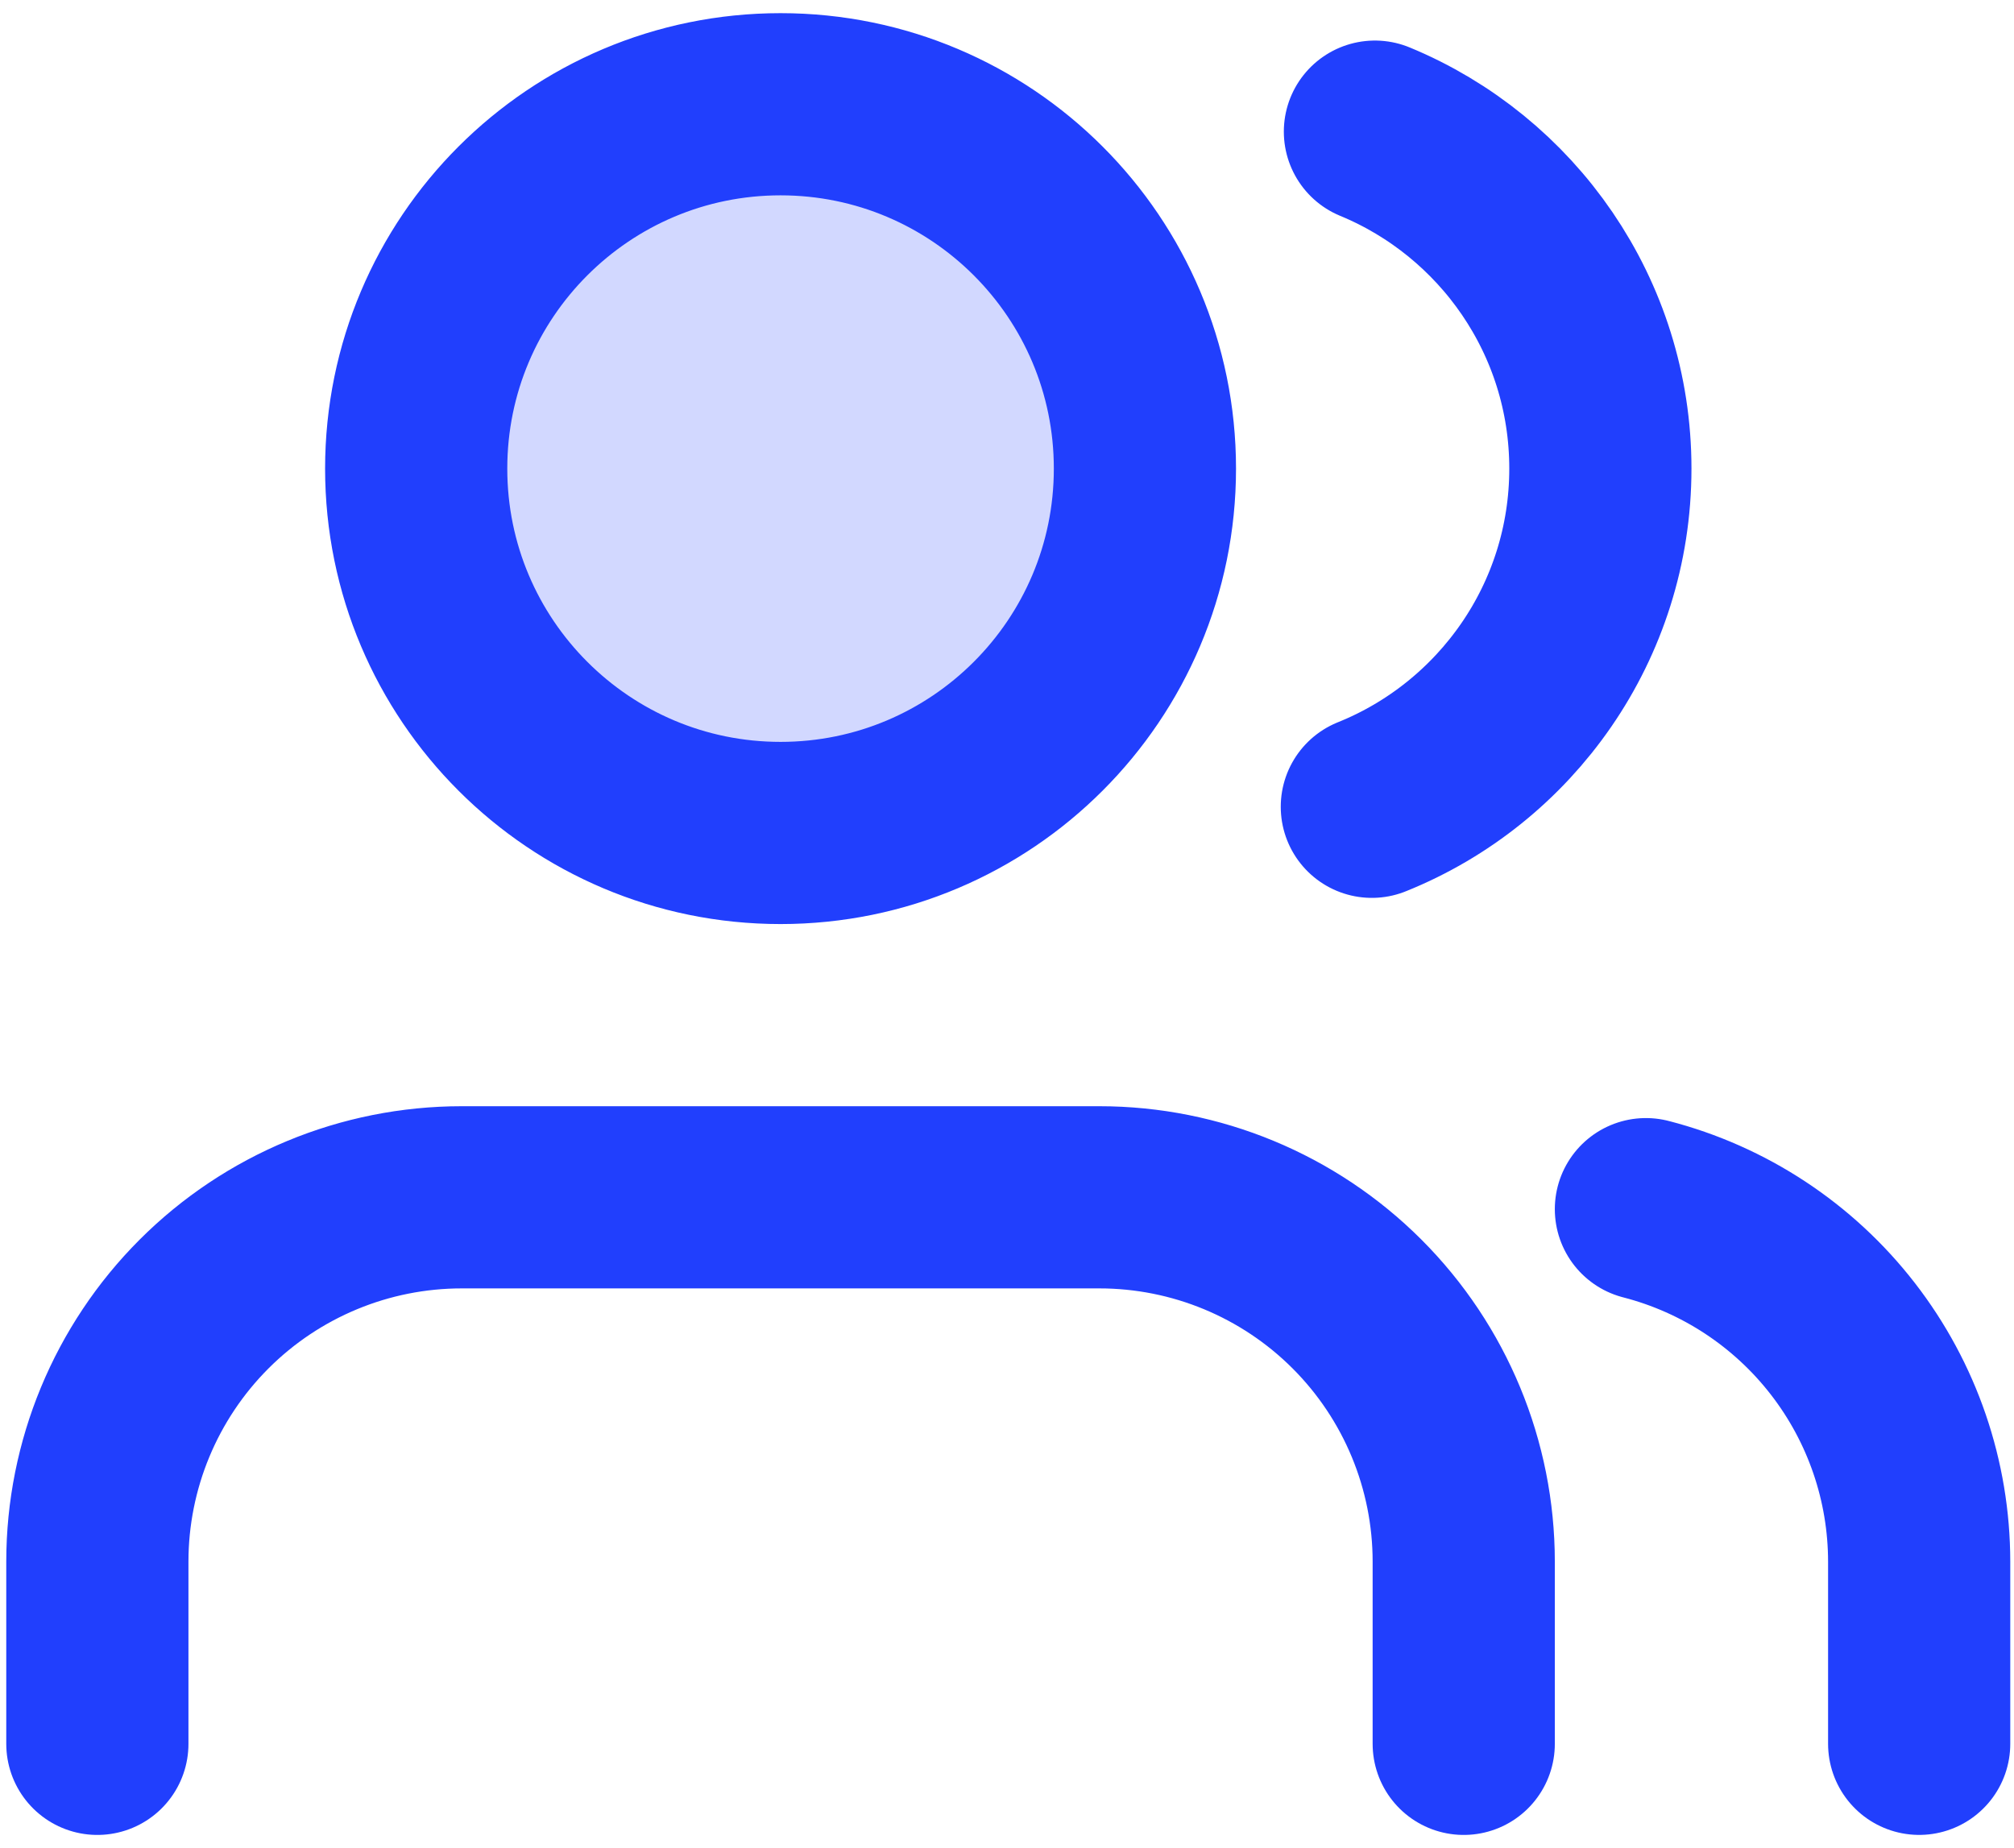 <svg width="85" height="78" viewBox="0 0 85 78" fill="none" xmlns="http://www.w3.org/2000/svg">
<g filter="url(#filter0_i_1531_23151)">
<ellipse cx="33" cy="19.5" rx="13" ry="13.5" fill="#213FFF" fill-opacity="0.2"/>
</g>
<path d="M61.776 73.6V65.911C61.776 61.833 60.156 57.921 57.272 55.037C54.388 52.153 50.477 50.533 46.398 50.533H19.487C15.409 50.533 11.497 52.153 8.613 55.037C5.73 57.921 4.109 61.833 4.109 65.911V73.6M58.028 5.556C63.612 7.861 67.543 13.36 67.543 19.777C67.543 26.244 63.552 31.778 57.898 34.051M80.998 73.599V65.911C80.996 62.503 79.862 59.193 77.774 56.501C75.687 53.808 72.764 51.884 69.465 51.033M48.321 19.778C48.321 28.271 41.436 35.156 32.943 35.156C24.45 35.156 17.565 28.271 17.565 19.778C17.565 11.285 24.45 4.4 32.943 4.4C41.436 4.4 48.321 11.285 48.321 19.778Z" stroke="#213FFD" stroke-width="7.689" stroke-linecap="round" stroke-linejoin="round"/>
<defs>
<filter id="filter0_i_1531_23151" x="20" y="6" width="26" height="28.849" filterUnits="userSpaceOnUse" color-interpolation-filters="sRGB">
<feFlood flood-opacity="0" result="BackgroundImageFix"/>
<feBlend mode="normal" in="SourceGraphic" in2="BackgroundImageFix" result="shape"/>
<feColorMatrix in="SourceAlpha" type="matrix" values="0 0 0 0 0 0 0 0 0 0 0 0 0 0 0 0 0 0 127 0" result="hardAlpha"/>
<feOffset dy="1.849"/>
<feGaussianBlur stdDeviation="4.5"/>
<feComposite in2="hardAlpha" operator="arithmetic" k2="-1" k3="1"/>
<feColorMatrix type="matrix" values="0 0 0 0 0.047 0 0 0 0 0.085 0 0 0 0 0.231 0 0 0 1 0"/>
<feBlend mode="normal" in2="shape" result="effect1_innerShadow_1531_23151"/>
</filter>
</defs>
</svg>
